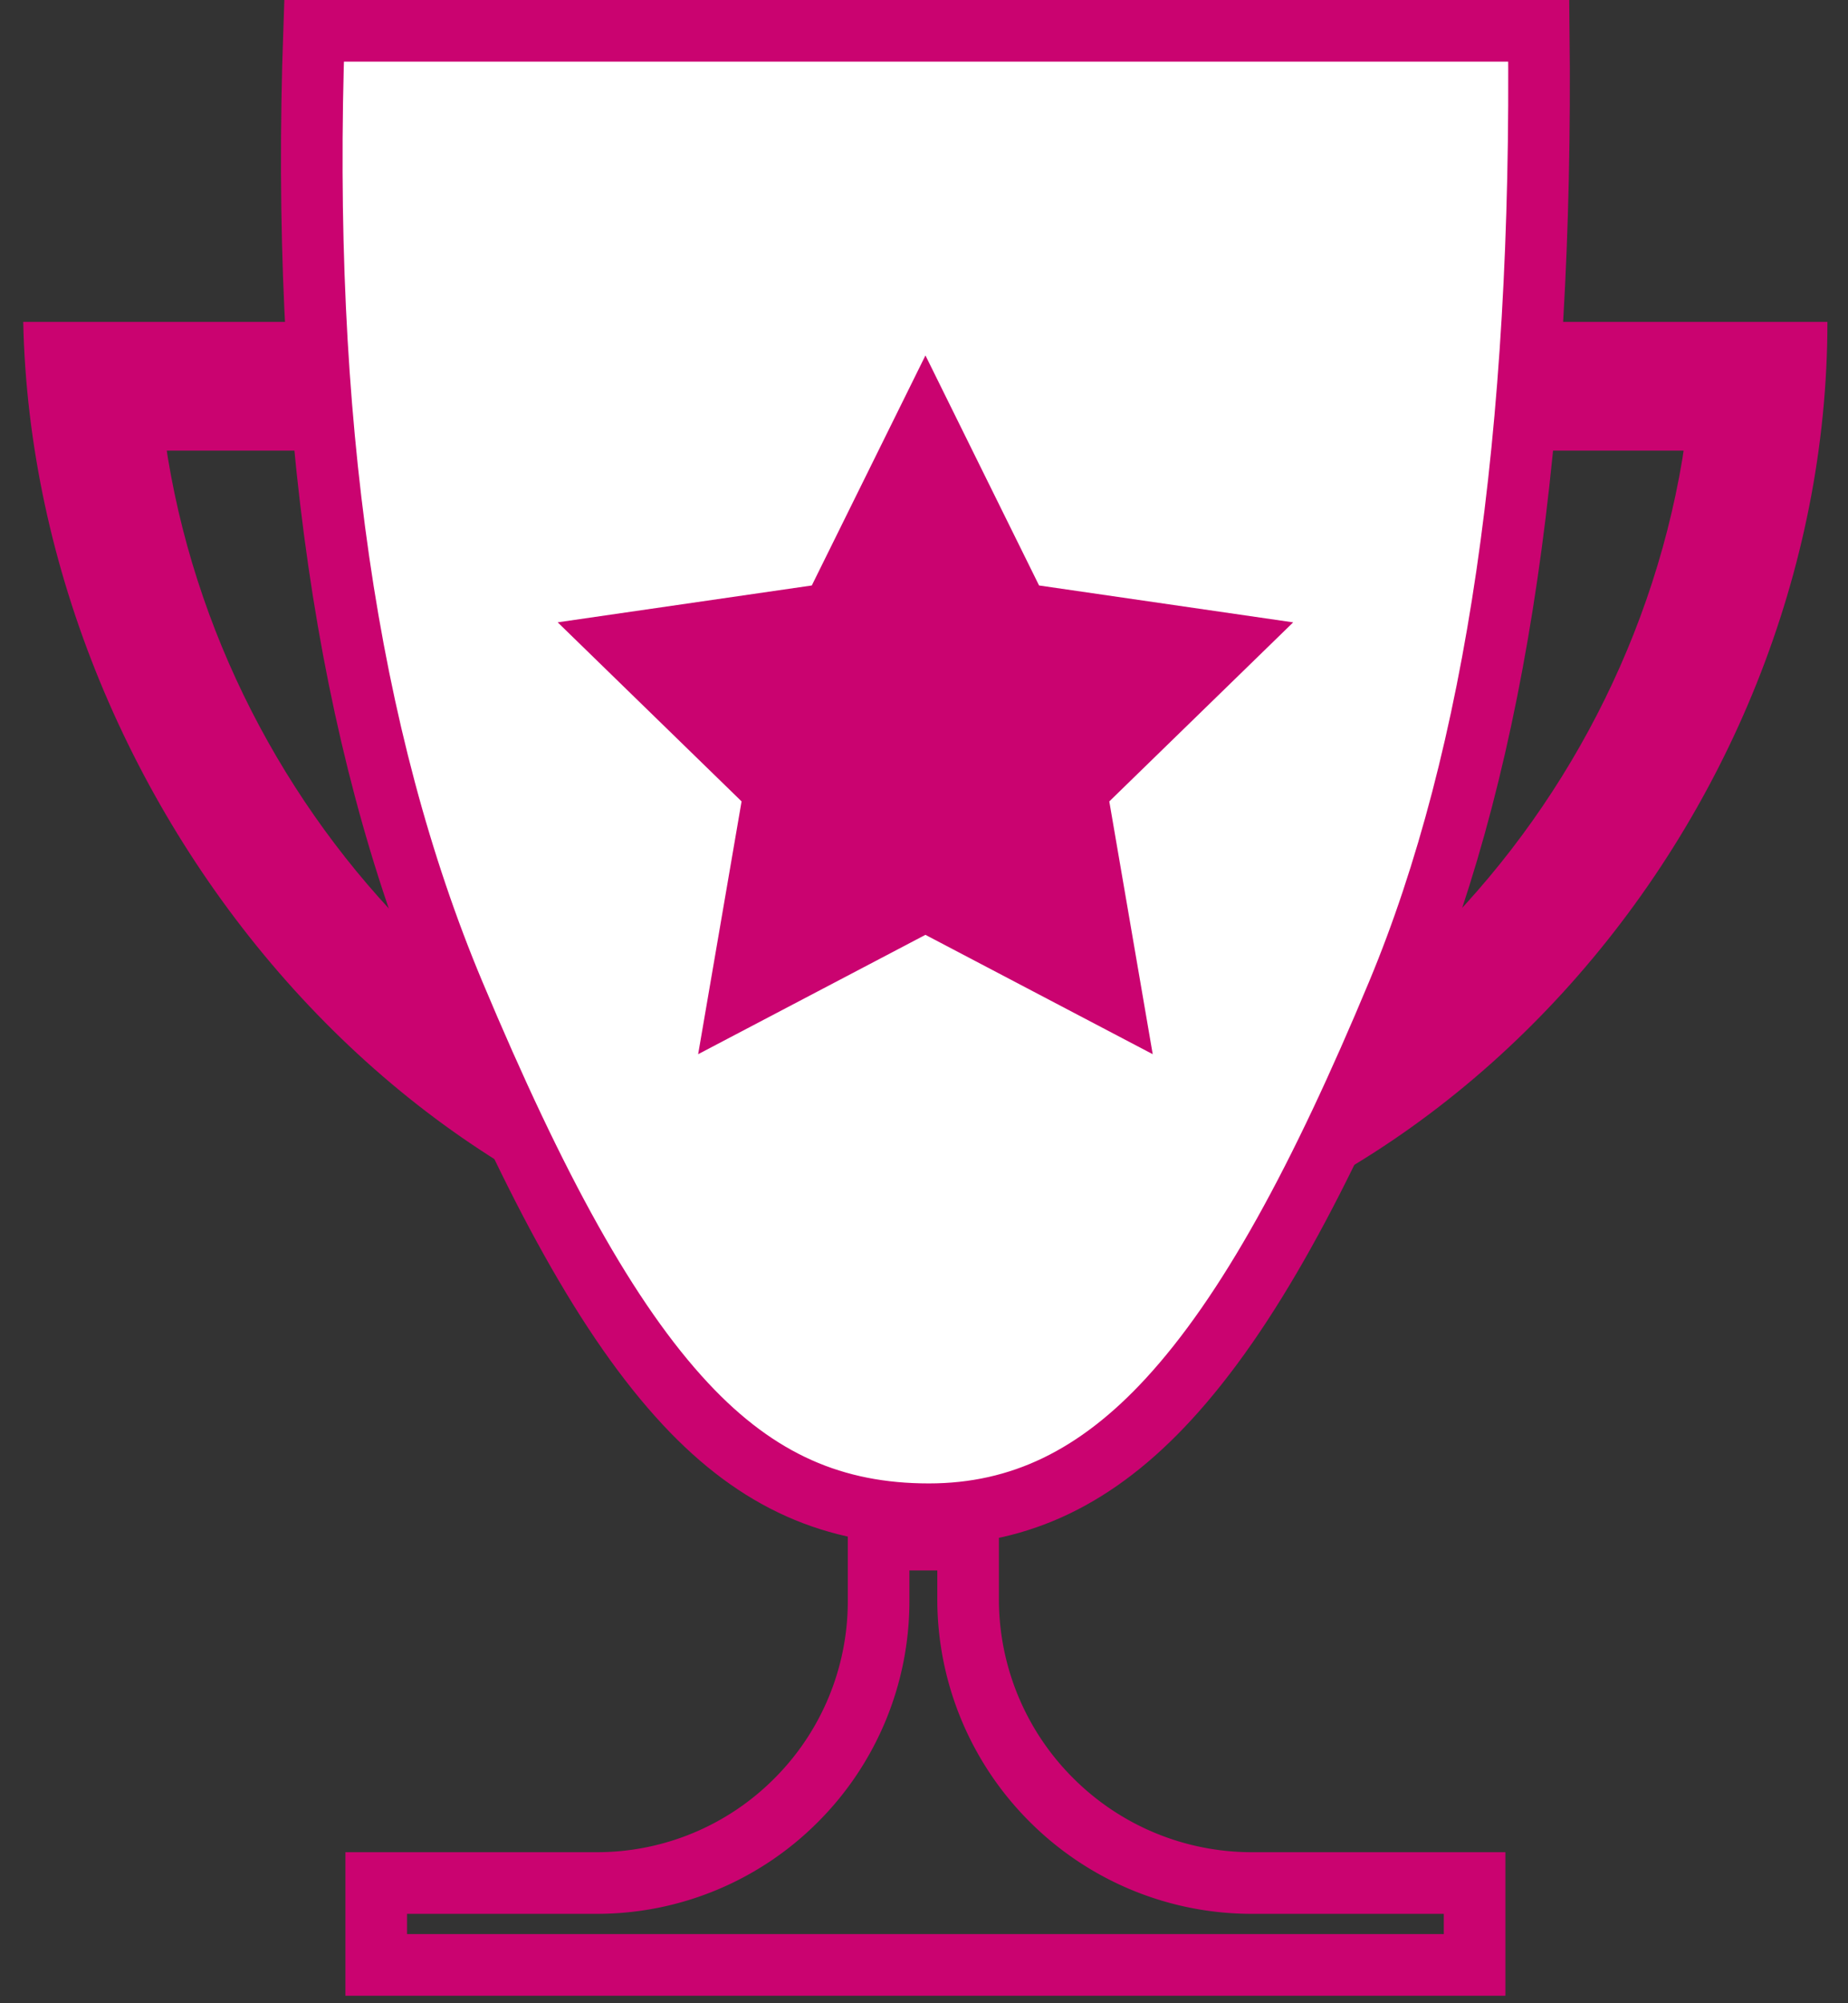 <?xml version="1.0" encoding="UTF-8"?>
<svg xmlns="http://www.w3.org/2000/svg" width="60" height="65" viewBox="0 0 60 65">
  <rect x="0" y="0" width="60" height="65" fill="#333333" stroke="none"/>
  <g fill="none" fill-rule="evenodd">
    <path d="M59.332 10.444c0 16.224-13.115 31.334-29.293 31.334-15.962 0-28.942-15.358-29.285-31.334h58.578zm-4.67 4.178H5.414l.042.27c2.047 12.271 12.317 22.366 23.989 22.7l.594.008c11.917 0 22.501-10.229 24.583-22.708l.04-.27z" fill="#CA0370" fill-rule="nonzero"></path>
    <path d="M49.96 1c.143 13.12-1.373 23.535-4.585 31.235-2.505 6.004-4.853 10.362-7.444 13.174-2.302 2.497-4.787 3.724-7.774 3.724-3.059 0-5.55-1.06-7.899-3.578-2.521-2.702-4.867-7-7.521-13.322C11.26 23.95 9.757 13.537 10.197 1H49.96z" stroke="#CA0370" stroke-width="2" fill="#FFF" fill-rule="nonzero"></path>
    <path fill="#CA0370" d="M30.046 30.333l-7.379 3.873 1.41-8.203-5.97-5.81 8.25-1.196 3.69-7.464 3.689 7.464 8.25 1.197-5.97 5.81 1.41 8.202z"></path>
    <path d="M31.432 49.956v1.92a9.194 9.194 0 002.7 6.522 9.194 9.194 0 006.522 2.701h7.223v2.657H12.215v-2.657h7.155a9.126 9.126 0 006.474-2.681 9.126 9.126 0 002.682-6.474h0v-1.988h2.906z" stroke="#CA0370" stroke-width="2"></path>
  </g>
</svg>
